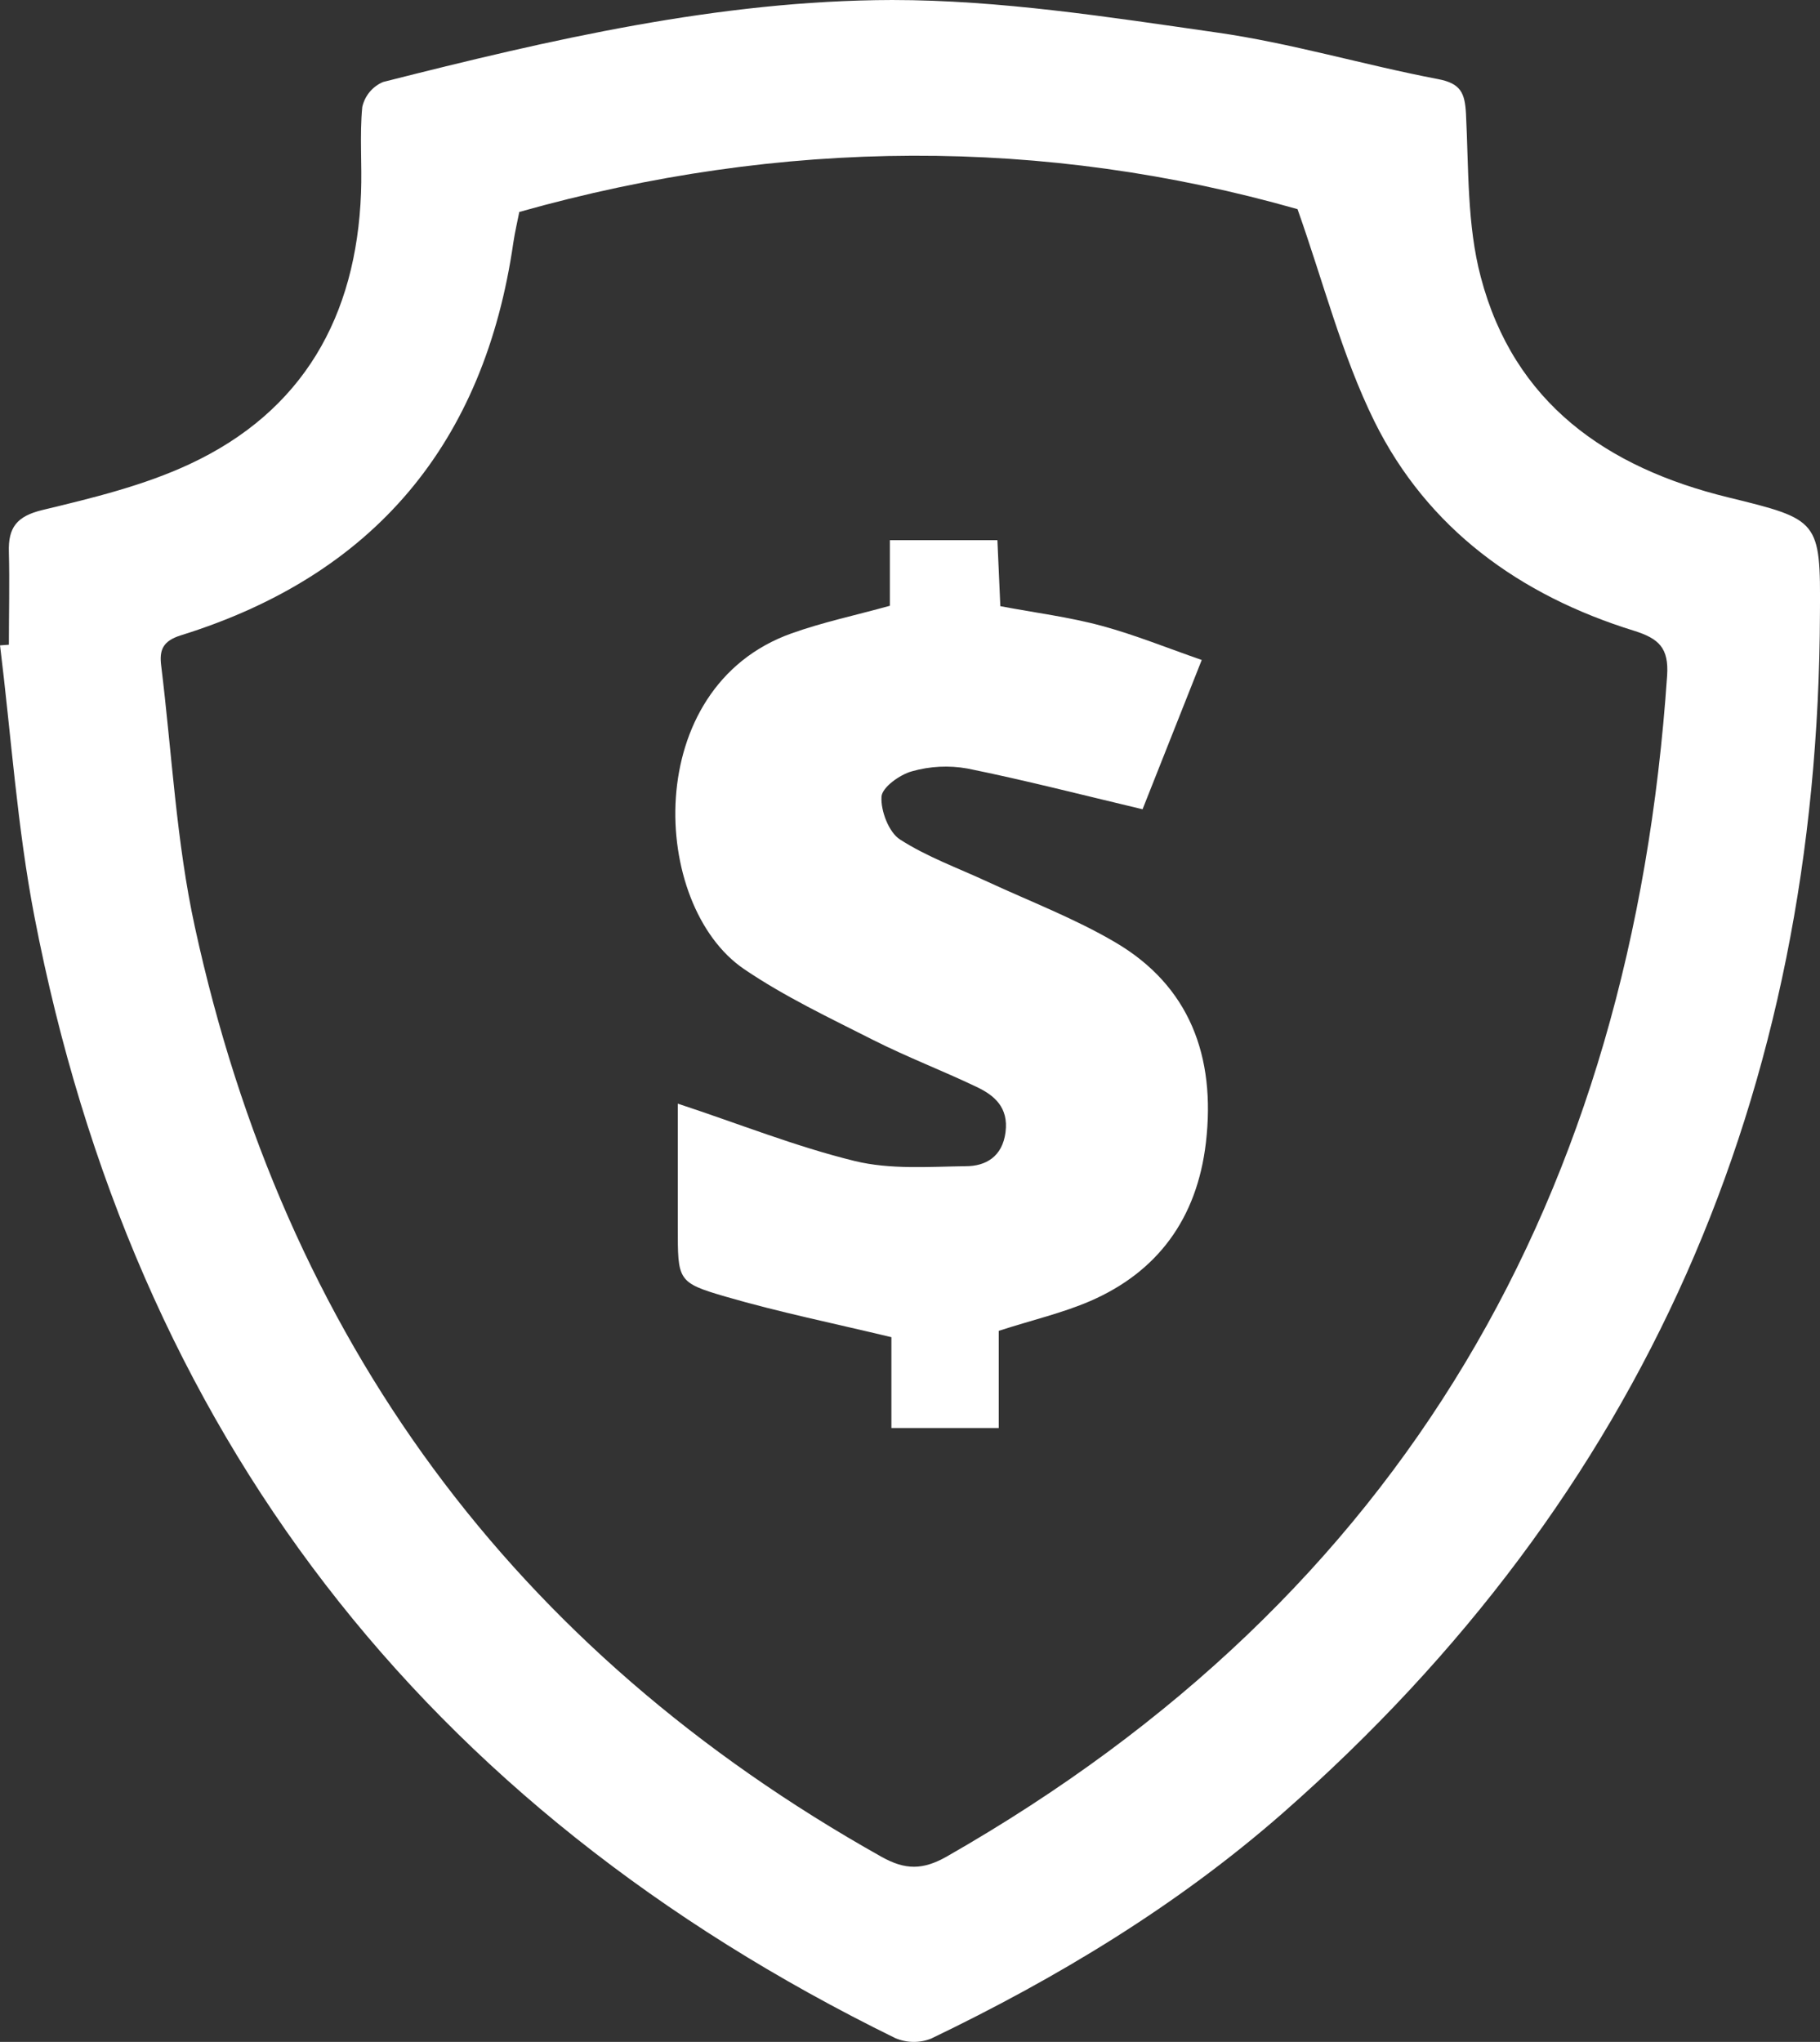 <svg width="41" height="46" xmlns="http://www.w3.org/2000/svg" fill="none">

 <rect width="100%" height="100%" fill="#333333" stroke="none"/>

 <g>
  <title>Layer 1</title>
  <path id="svg_1" fill="white" d="m22.499,29.982l0,2.188l-2.418,0l0,-2.046c-1.293,-0.311 -2.528,-0.562 -3.736,-0.914c-1.088,-0.317 -1.076,-0.364 -1.076,-1.571l0,-2.776c1.358,0.446 2.651,0.966 3.985,1.292c0.802,0.196 1.668,0.128 2.506,0.117c0.44,0 0.822,-0.21 0.892,-0.767c0.071,-0.557 -0.251,-0.83 -0.654,-1.02c-0.766,-0.366 -1.561,-0.669 -2.321,-1.053c-0.988,-0.501 -1.999,-0.978 -2.916,-1.601c-2.117,-1.441 -2.332,-6.345 1.064,-7.56c0.706,-0.253 1.438,-0.407 2.222,-0.624l0,-1.478l2.422,0c0.021,0.477 0.044,0.983 0.066,1.487c0.786,0.149 1.553,0.244 2.295,0.446c0.742,0.202 1.46,0.494 2.242,0.766l-1.333,3.363c-1.352,-0.321 -2.641,-0.653 -3.941,-0.917c-0.418,-0.075 -0.846,-0.054 -1.255,0.062c-0.271,0.074 -0.672,0.36 -0.685,0.572c-0.02,0.32 0.167,0.803 0.414,0.962c0.613,0.395 1.31,0.645 1.976,0.954c0.963,0.446 1.962,0.827 2.877,1.365c1.664,0.977 2.268,2.56 2.041,4.512c-0.201,1.722 -1.1,2.915 -2.604,3.568c-0.627,0.271 -1.294,0.424 -2.064,0.672z"/>
  <path id="svg_2" fill="white" d="m0.2,14.524c0,-0.694 0.018,-1.39 0,-2.085c-0.018,-0.554 0.176,-0.81 0.758,-0.95c1.124,-0.27 2.274,-0.548 3.315,-1.034c2.557,-1.192 3.754,-3.329 3.86,-6.107c0.025,-0.644 -0.034,-1.294 0.028,-1.937c0.028,-0.125 0.085,-0.241 0.166,-0.339c0.082,-0.098 0.185,-0.175 0.303,-0.225c3.762,-0.953 7.567,-1.838 11.467,-1.847c2.433,0 4.879,0.384 7.297,0.73c1.683,0.238 3.327,0.733 5.001,1.052c0.517,0.098 0.605,0.317 0.63,0.784c0.062,1.23 0.022,2.504 0.334,3.678c0.745,2.83 2.829,4.29 5.57,4.96c2.051,0.502 2.085,0.511 2.07,2.608c-0.036,10.8 -3.95,19.876 -12.104,27.035c-2.378,2.084 -5.074,3.711 -7.918,5.078c-0.129,0.052 -0.268,0.077 -0.407,0.075c-0.139,-0.002 -0.277,-0.032 -0.405,-0.087c-10.629,-5.214 -17.141,-13.623 -19.39,-25.267c-0.387,-2.008 -0.523,-4.067 -0.774,-6.107l0.2,-0.015zm11.498,-9.748c-0.04,0.209 -0.098,0.447 -0.134,0.691c-0.651,4.511 -3.127,7.487 -7.485,8.844c-0.424,0.131 -0.491,0.344 -0.447,0.691c0.241,1.963 0.338,3.956 0.758,5.881c2.019,9.274 7.157,16.283 15.463,20.944c0.545,0.307 0.941,0.298 1.47,0c10.308,-5.884 15.437,-14.914 16.233,-26.605c0.042,-0.627 -0.188,-0.837 -0.745,-1.012c-2.566,-0.795 -4.651,-2.294 -5.851,-4.721c-0.733,-1.49 -1.145,-3.128 -1.73,-4.777c-5.695,-1.621 -11.601,-1.61 -17.531,0.063z"/>
 </g>
</svg>